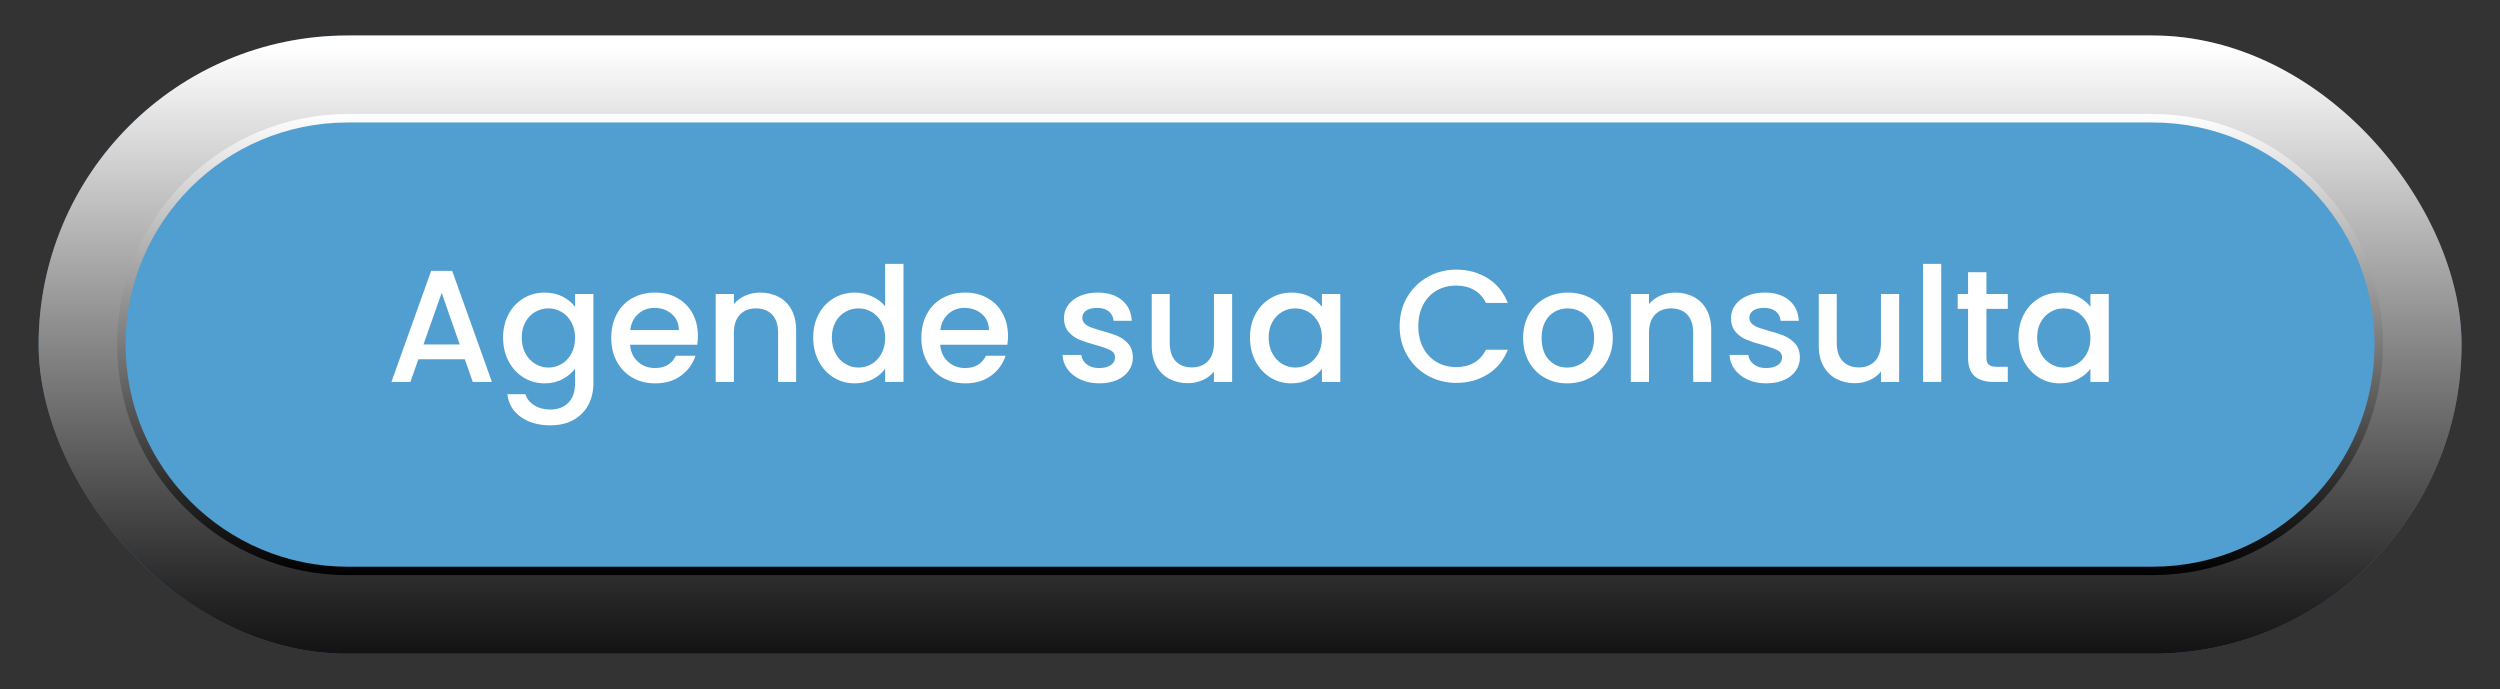 <svg xmlns="http://www.w3.org/2000/svg" xmlns:xlink="http://www.w3.org/1999/xlink" viewBox="0 0 626.82 172.87"><rect x="0" y="0" width="626.82" height="172.87" fill="#333333" stroke="none"/><defs><style>      .cls-1 {        fill: url(#linear-gradient-2);      }      .cls-2 {        isolation: isolate;      }      .cls-3 {        fill: url(#linear-gradient);      }      .cls-3, .cls-4 {        mix-blend-mode: overlay;      }      .cls-5 {        fill: #fff;      }      .cls-6 {        fill: #376c98;      }      .cls-7 {        fill: #519ed1;      }    </style><linearGradient id="linear-gradient" x1="313.43" y1="11.71" x2="313.43" y2="177.67" gradientUnits="userSpaceOnUse"><stop offset="0" stop-color="#fff"></stop><stop offset=".45" stop-color="#878787"></stop><stop offset=".83" stop-color="#262626"></stop><stop offset="1" stop-color="#010101"></stop></linearGradient><linearGradient id="linear-gradient-2" x1="313.43" y1="28.6" x2="313.43" y2="144.2" xlink:href="#linear-gradient"></linearGradient></defs><g class="cls-2"><g id="Layer_1" data-name="Layer 1"><rect class="cls-6" x="9.68" y="8.9" width="607.5" height="155" rx="77.5" ry="77.5"></rect><rect class="cls-3" x="9.68" y="8.9" width="607.5" height="155" rx="77.5" ry="77.5"></rect><g class="cls-4"><path class="cls-1" d="M539.68,144.2H87.18c-15.44,0-29.95-6.01-40.87-16.93-10.92-10.92-16.93-25.43-16.93-40.87s6.01-29.95,16.93-40.87c10.92-10.92,25.43-16.93,40.87-16.93h452.5c15.44,0,29.96,6.01,40.87,16.93,10.92,10.92,16.93,25.43,16.93,40.87s-6.01,29.95-16.93,40.87c-10.92,10.92-25.43,16.93-40.87,16.93ZM87.18,32.82c-14.31,0-27.77,5.57-37.89,15.69-10.12,10.12-15.69,23.58-15.69,37.89s5.57,27.77,15.69,37.89c10.12,10.12,23.58,15.69,37.89,15.69h452.5c14.31,0,27.77-5.57,37.89-15.69,10.12-10.12,15.69-23.58,15.69-37.89s-5.57-27.77-15.69-37.89c-10.12-10.12-23.58-15.69-37.89-15.69H87.18Z"></path></g><path class="cls-7" d="M539.68,142.09H87.18c-15.38,0-29.28-6.21-39.38-16.31-10.1-10.1-16.31-23.99-16.31-39.38s6.21-29.28,16.31-39.38c10.1-10.1,23.99-16.31,39.38-16.31h452.5c15.38,0,29.28,6.21,39.38,16.31,10.1,10.1,16.31,23.99,16.31,39.38s-6.21,29.28-16.31,39.38c-10.1,10.1-23.99,16.31-39.38,16.31Z"></path><g><path class="cls-5" d="M116.54,90.08h-11.64l-2,5.68h-4.76l9.96-27.84h5.28l9.96,27.84h-4.8l-2-5.68ZM115.26,86.36l-4.52-12.92-4.56,12.92h9.08Z"></path><path class="cls-5" d="M141.08,74.38c1.32.68,2.35,1.53,3.1,2.54v-3.2h4.6v22.4c0,2.03-.43,3.83-1.28,5.42-.85,1.59-2.09,2.83-3.7,3.74-1.61.91-3.54,1.36-5.78,1.36-2.99,0-5.47-.7-7.44-2.1-1.97-1.4-3.09-3.3-3.36-5.7h4.52c.35,1.15,1.09,2.07,2.22,2.78,1.13.71,2.49,1.06,4.06,1.06,1.84,0,3.33-.56,4.46-1.68,1.13-1.12,1.7-2.75,1.7-4.88v-3.68c-.77,1.04-1.82,1.91-3.14,2.62-1.32.71-2.82,1.06-4.5,1.06-1.92,0-3.67-.49-5.26-1.46-1.59-.97-2.84-2.33-3.76-4.08s-1.38-3.73-1.38-5.94.46-4.17,1.38-5.88c.92-1.71,2.17-3.03,3.76-3.98,1.59-.95,3.34-1.42,5.26-1.42,1.71,0,3.22.34,4.54,1.02ZM143.24,80.76c-.63-1.12-1.45-1.97-2.46-2.56-1.01-.59-2.11-.88-3.28-.88s-2.27.29-3.28.86c-1.01.57-1.83,1.41-2.46,2.52-.63,1.11-.94,2.42-.94,3.94s.31,2.85.94,4c.63,1.15,1.45,2.02,2.48,2.62,1.03.6,2.11.9,3.26.9s2.27-.29,3.28-.88c1.01-.59,1.83-1.45,2.46-2.58.63-1.13.94-2.46.94-3.98s-.31-2.84-.94-3.96Z"></path><path class="cls-5" d="M174.82,86.44h-16.84c.13,1.76.79,3.17,1.96,4.24,1.17,1.07,2.61,1.6,4.32,1.6,2.45,0,4.19-1.03,5.2-3.08h4.92c-.67,2.03-1.87,3.69-3.62,4.98-1.75,1.29-3.91,1.94-6.5,1.94-2.11,0-3.99-.47-5.66-1.42s-2.97-2.28-3.92-4c-.95-1.72-1.42-3.71-1.42-5.98s.46-4.26,1.38-5.98,2.21-3.05,3.88-3.98c1.67-.93,3.58-1.4,5.74-1.4s3.93.45,5.56,1.36c1.63.91,2.89,2.18,3.8,3.82.91,1.64,1.36,3.53,1.36,5.66,0,.83-.05,1.57-.16,2.24ZM170.22,82.76c-.03-1.68-.63-3.03-1.8-4.04-1.17-1.01-2.63-1.52-4.36-1.52-1.57,0-2.92.5-4.04,1.5-1.12,1-1.79,2.35-2,4.06h12.2Z"></path><path class="cls-5" d="M195.23,74.44c1.37.72,2.45,1.79,3.22,3.2.77,1.41,1.16,3.12,1.16,5.12v13h-4.52v-12.32c0-1.97-.49-3.49-1.48-4.54-.99-1.05-2.33-1.58-4.04-1.58s-3.06.53-4.06,1.58c-1,1.05-1.5,2.57-1.5,4.54v12.32h-4.56v-22.04h4.56v2.52c.75-.91,1.7-1.61,2.86-2.12,1.16-.51,2.39-.76,3.7-.76,1.73,0,3.29.36,4.66,1.08Z"></path><path class="cls-5" d="M205.27,78.76c.92-1.71,2.17-3.03,3.76-3.98,1.59-.95,3.35-1.42,5.3-1.42,1.44,0,2.86.31,4.26.94,1.4.63,2.51,1.46,3.34,2.5v-10.64h4.6v29.6h-4.6v-3.32c-.75,1.07-1.78,1.95-3.1,2.64-1.32.69-2.83,1.04-4.54,1.04-1.92,0-3.67-.49-5.26-1.46-1.59-.97-2.84-2.33-3.76-4.08s-1.38-3.73-1.38-5.94.46-4.17,1.38-5.88ZM220.99,80.76c-.63-1.12-1.45-1.97-2.46-2.56-1.01-.59-2.11-.88-3.28-.88s-2.27.29-3.28.86c-1.01.57-1.83,1.41-2.46,2.52-.63,1.11-.94,2.42-.94,3.94s.31,2.85.94,4c.63,1.15,1.45,2.02,2.48,2.62,1.03.6,2.11.9,3.26.9s2.27-.29,3.28-.88c1.01-.59,1.83-1.45,2.46-2.58.63-1.13.94-2.46.94-3.98s-.31-2.84-.94-3.96Z"></path><path class="cls-5" d="M252.57,86.44h-16.84c.13,1.76.79,3.17,1.96,4.24,1.17,1.07,2.61,1.6,4.32,1.6,2.45,0,4.19-1.03,5.2-3.08h4.92c-.67,2.03-1.87,3.69-3.62,4.98-1.75,1.29-3.91,1.94-6.5,1.94-2.11,0-3.99-.47-5.66-1.42s-2.97-2.28-3.92-4c-.95-1.72-1.42-3.71-1.42-5.98s.46-4.26,1.38-5.98,2.21-3.05,3.88-3.98c1.67-.93,3.58-1.4,5.74-1.4s3.93.45,5.56,1.36c1.63.91,2.89,2.18,3.8,3.82.91,1.64,1.36,3.53,1.36,5.66,0,.83-.05,1.57-.16,2.24ZM247.97,82.76c-.03-1.68-.63-3.03-1.8-4.04-1.17-1.01-2.63-1.52-4.36-1.52-1.57,0-2.92.5-4.04,1.5-1.12,1-1.79,2.35-2,4.06h12.2Z"></path><path class="cls-5" d="M270.95,95.18c-1.37-.63-2.46-1.48-3.26-2.56-.8-1.08-1.23-2.29-1.28-3.62h4.72c.08.93.53,1.71,1.34,2.34.81.63,1.83.94,3.06.94s2.27-.25,2.98-.74,1.06-1.13,1.06-1.9c0-.83-.39-1.44-1.18-1.84s-2.03-.84-3.74-1.32c-1.65-.45-3-.89-4.04-1.32s-1.94-1.08-2.7-1.96c-.76-.88-1.14-2.04-1.14-3.48,0-1.17.35-2.25,1.04-3.22.69-.97,1.69-1.74,2.98-2.3,1.29-.56,2.78-.84,4.46-.84,2.51,0,4.53.63,6.06,1.9,1.53,1.27,2.35,2.99,2.46,5.18h-4.56c-.08-.99-.48-1.77-1.2-2.36-.72-.59-1.69-.88-2.92-.88s-2.12.23-2.76.68c-.64.45-.96,1.05-.96,1.8,0,.59.21,1.08.64,1.48.43.4.95.71,1.56.94.61.23,1.52.51,2.72.86,1.6.43,2.91.86,3.94,1.3,1.03.44,1.91,1.09,2.66,1.94s1.13,1.99,1.16,3.4c0,1.25-.35,2.37-1.04,3.36-.69.99-1.67,1.76-2.94,2.32-1.27.56-2.75.84-4.46.84s-3.29-.31-4.66-.94Z"></path><path class="cls-5" d="M308.93,73.72v22.04h-4.56v-2.6c-.72.91-1.66,1.62-2.82,2.14-1.16.52-2.39.78-3.7.78-1.73,0-3.29-.36-4.66-1.08-1.37-.72-2.45-1.79-3.24-3.2-.79-1.41-1.18-3.12-1.18-5.12v-12.96h4.52v12.28c0,1.97.49,3.49,1.48,4.54.99,1.05,2.33,1.58,4.04,1.58s3.06-.53,4.06-1.58,1.5-2.57,1.5-4.54v-12.28h4.56Z"></path><path class="cls-5" d="M314.79,78.76c.92-1.71,2.17-3.03,3.76-3.98,1.59-.95,3.34-1.42,5.26-1.42,1.73,0,3.25.34,4.54,1.02,1.29.68,2.33,1.53,3.1,2.54v-3.2h4.6v22.04h-4.6v-3.28c-.77,1.04-1.83,1.91-3.16,2.6-1.33.69-2.85,1.04-4.56,1.04-1.89,0-3.63-.49-5.2-1.46-1.57-.97-2.82-2.33-3.74-4.08s-1.38-3.73-1.38-5.94.46-4.17,1.38-5.88ZM330.51,80.76c-.63-1.12-1.45-1.97-2.46-2.56-1.01-.59-2.11-.88-3.28-.88s-2.27.29-3.28.86c-1.01.57-1.83,1.41-2.46,2.52-.63,1.11-.94,2.42-.94,3.94s.31,2.85.94,4c.63,1.15,1.45,2.02,2.48,2.62,1.03.6,2.11.9,3.26.9s2.27-.29,3.28-.88c1.01-.59,1.83-1.45,2.46-2.58.62-1.13.94-2.46.94-3.98s-.31-2.84-.94-3.96Z"></path><path class="cls-5" d="M352.83,74.48c1.27-2.16,2.99-3.85,5.16-5.06,2.17-1.21,4.55-1.82,7.14-1.82,2.96,0,5.59.73,7.9,2.18,2.31,1.45,3.98,3.51,5.02,6.18h-5.48c-.72-1.47-1.72-2.56-3-3.28-1.28-.72-2.76-1.08-4.44-1.08-1.84,0-3.48.41-4.92,1.24-1.44.83-2.57,2.01-3.38,3.56-.81,1.55-1.22,3.35-1.22,5.4s.41,3.85,1.22,5.4,1.94,2.74,3.38,3.58c1.44.84,3.08,1.26,4.92,1.26,1.68,0,3.16-.36,4.44-1.08s2.28-1.81,3-3.28h5.48c-1.04,2.67-2.71,4.72-5.02,6.16-2.31,1.44-4.94,2.16-7.9,2.16-2.61,0-5-.61-7.16-1.82-2.16-1.21-3.87-2.9-5.14-5.06-1.27-2.16-1.9-4.6-1.9-7.32s.63-5.16,1.9-7.32Z"></path><path class="cls-5" d="M387.29,94.7c-1.68-.95-3-2.28-3.96-4-.96-1.72-1.44-3.71-1.44-5.98s.49-4.23,1.48-5.96c.99-1.73,2.33-3.07,4.04-4,1.71-.93,3.61-1.4,5.72-1.4s4.01.47,5.72,1.4c1.71.93,3.05,2.27,4.04,4,.99,1.73,1.48,3.72,1.48,5.96s-.51,4.23-1.52,5.96c-1.01,1.73-2.39,3.07-4.14,4.02-1.75.95-3.67,1.42-5.78,1.42s-3.96-.47-5.64-1.42ZM396.23,91.32c1.03-.56,1.86-1.4,2.5-2.52.64-1.12.96-2.48.96-4.08s-.31-2.95-.92-4.06c-.61-1.11-1.43-1.94-2.44-2.5-1.01-.56-2.11-.84-3.28-.84s-2.26.28-3.26.84-1.79,1.39-2.38,2.5c-.59,1.11-.88,2.46-.88,4.06,0,2.37.61,4.21,1.82,5.5,1.21,1.29,2.74,1.94,4.58,1.94,1.17,0,2.27-.28,3.3-.84Z"></path><path class="cls-5" d="M424.67,74.44c1.37.72,2.45,1.79,3.22,3.2.77,1.41,1.16,3.12,1.16,5.12v13h-4.52v-12.32c0-1.97-.49-3.49-1.48-4.54-.99-1.05-2.33-1.58-4.04-1.58s-3.06.53-4.06,1.58c-1,1.05-1.5,2.57-1.5,4.54v12.32h-4.56v-22.04h4.56v2.52c.75-.91,1.7-1.61,2.86-2.12,1.16-.51,2.39-.76,3.7-.76,1.73,0,3.29.36,4.66,1.08Z"></path><path class="cls-5" d="M438.19,95.18c-1.37-.63-2.46-1.48-3.26-2.56s-1.23-2.29-1.28-3.62h4.72c.08.93.53,1.71,1.34,2.34.81.63,1.83.94,3.06.94s2.27-.25,2.98-.74c.71-.49,1.06-1.13,1.06-1.9,0-.83-.39-1.44-1.18-1.84-.79-.4-2.03-.84-3.74-1.32-1.65-.45-3-.89-4.04-1.32s-1.94-1.08-2.7-1.96c-.76-.88-1.14-2.04-1.14-3.48,0-1.17.35-2.25,1.04-3.22.69-.97,1.69-1.74,2.98-2.3s2.78-.84,4.46-.84c2.51,0,4.53.63,6.06,1.9,1.53,1.27,2.35,2.99,2.46,5.18h-4.56c-.08-.99-.48-1.77-1.2-2.36-.72-.59-1.69-.88-2.92-.88s-2.12.23-2.76.68c-.64.45-.96,1.05-.96,1.8,0,.59.21,1.08.64,1.48.43.4.95.71,1.56.94s1.52.51,2.72.86c1.6.43,2.91.86,3.94,1.3,1.03.44,1.91,1.09,2.66,1.94.75.85,1.13,1.99,1.16,3.4,0,1.25-.35,2.37-1.04,3.36-.69.99-1.67,1.76-2.94,2.32-1.27.56-2.75.84-4.46.84s-3.29-.31-4.66-.94Z"></path><path class="cls-5" d="M476.17,73.72v22.04h-4.56v-2.6c-.72.91-1.66,1.62-2.82,2.14-1.16.52-2.39.78-3.7.78-1.73,0-3.29-.36-4.66-1.08-1.37-.72-2.45-1.79-3.24-3.2-.79-1.41-1.18-3.12-1.18-5.12v-12.96h4.52v12.28c0,1.97.49,3.49,1.48,4.54s2.33,1.58,4.04,1.58,3.06-.53,4.06-1.58,1.5-2.57,1.5-4.54v-12.28h4.56Z"></path><path class="cls-5" d="M486.73,66.16v29.6h-4.56v-29.6h4.56Z"></path><path class="cls-5" d="M498.05,77.44v12.2c0,.83.19,1.42.58,1.78.39.36,1.05.54,1.98.54h2.8v3.8h-3.6c-2.05,0-3.63-.48-4.72-1.44-1.09-.96-1.64-2.52-1.64-4.68v-12.2h-2.6v-3.72h2.6v-5.48h4.6v5.48h5.36v3.72h-5.36Z"></path><path class="cls-5" d="M507.47,78.76c.92-1.71,2.17-3.03,3.76-3.98,1.59-.95,3.34-1.42,5.26-1.42,1.73,0,3.25.34,4.54,1.02,1.29.68,2.33,1.53,3.1,2.54v-3.2h4.6v22.04h-4.6v-3.28c-.77,1.04-1.83,1.91-3.16,2.6-1.33.69-2.85,1.04-4.56,1.04-1.89,0-3.63-.49-5.2-1.46s-2.82-2.33-3.74-4.08-1.38-3.73-1.38-5.94.46-4.17,1.38-5.88ZM523.19,80.76c-.63-1.12-1.45-1.97-2.46-2.56-1.01-.59-2.11-.88-3.28-.88s-2.27.29-3.28.86c-1.01.57-1.83,1.41-2.46,2.52-.63,1.11-.94,2.42-.94,3.94s.31,2.85.94,4c.63,1.15,1.45,2.02,2.48,2.62,1.03.6,2.11.9,3.26.9s2.27-.29,3.28-.88c1.01-.59,1.83-1.45,2.46-2.58.63-1.13.94-2.46.94-3.98s-.31-2.84-.94-3.96Z"></path></g></g></g></svg>